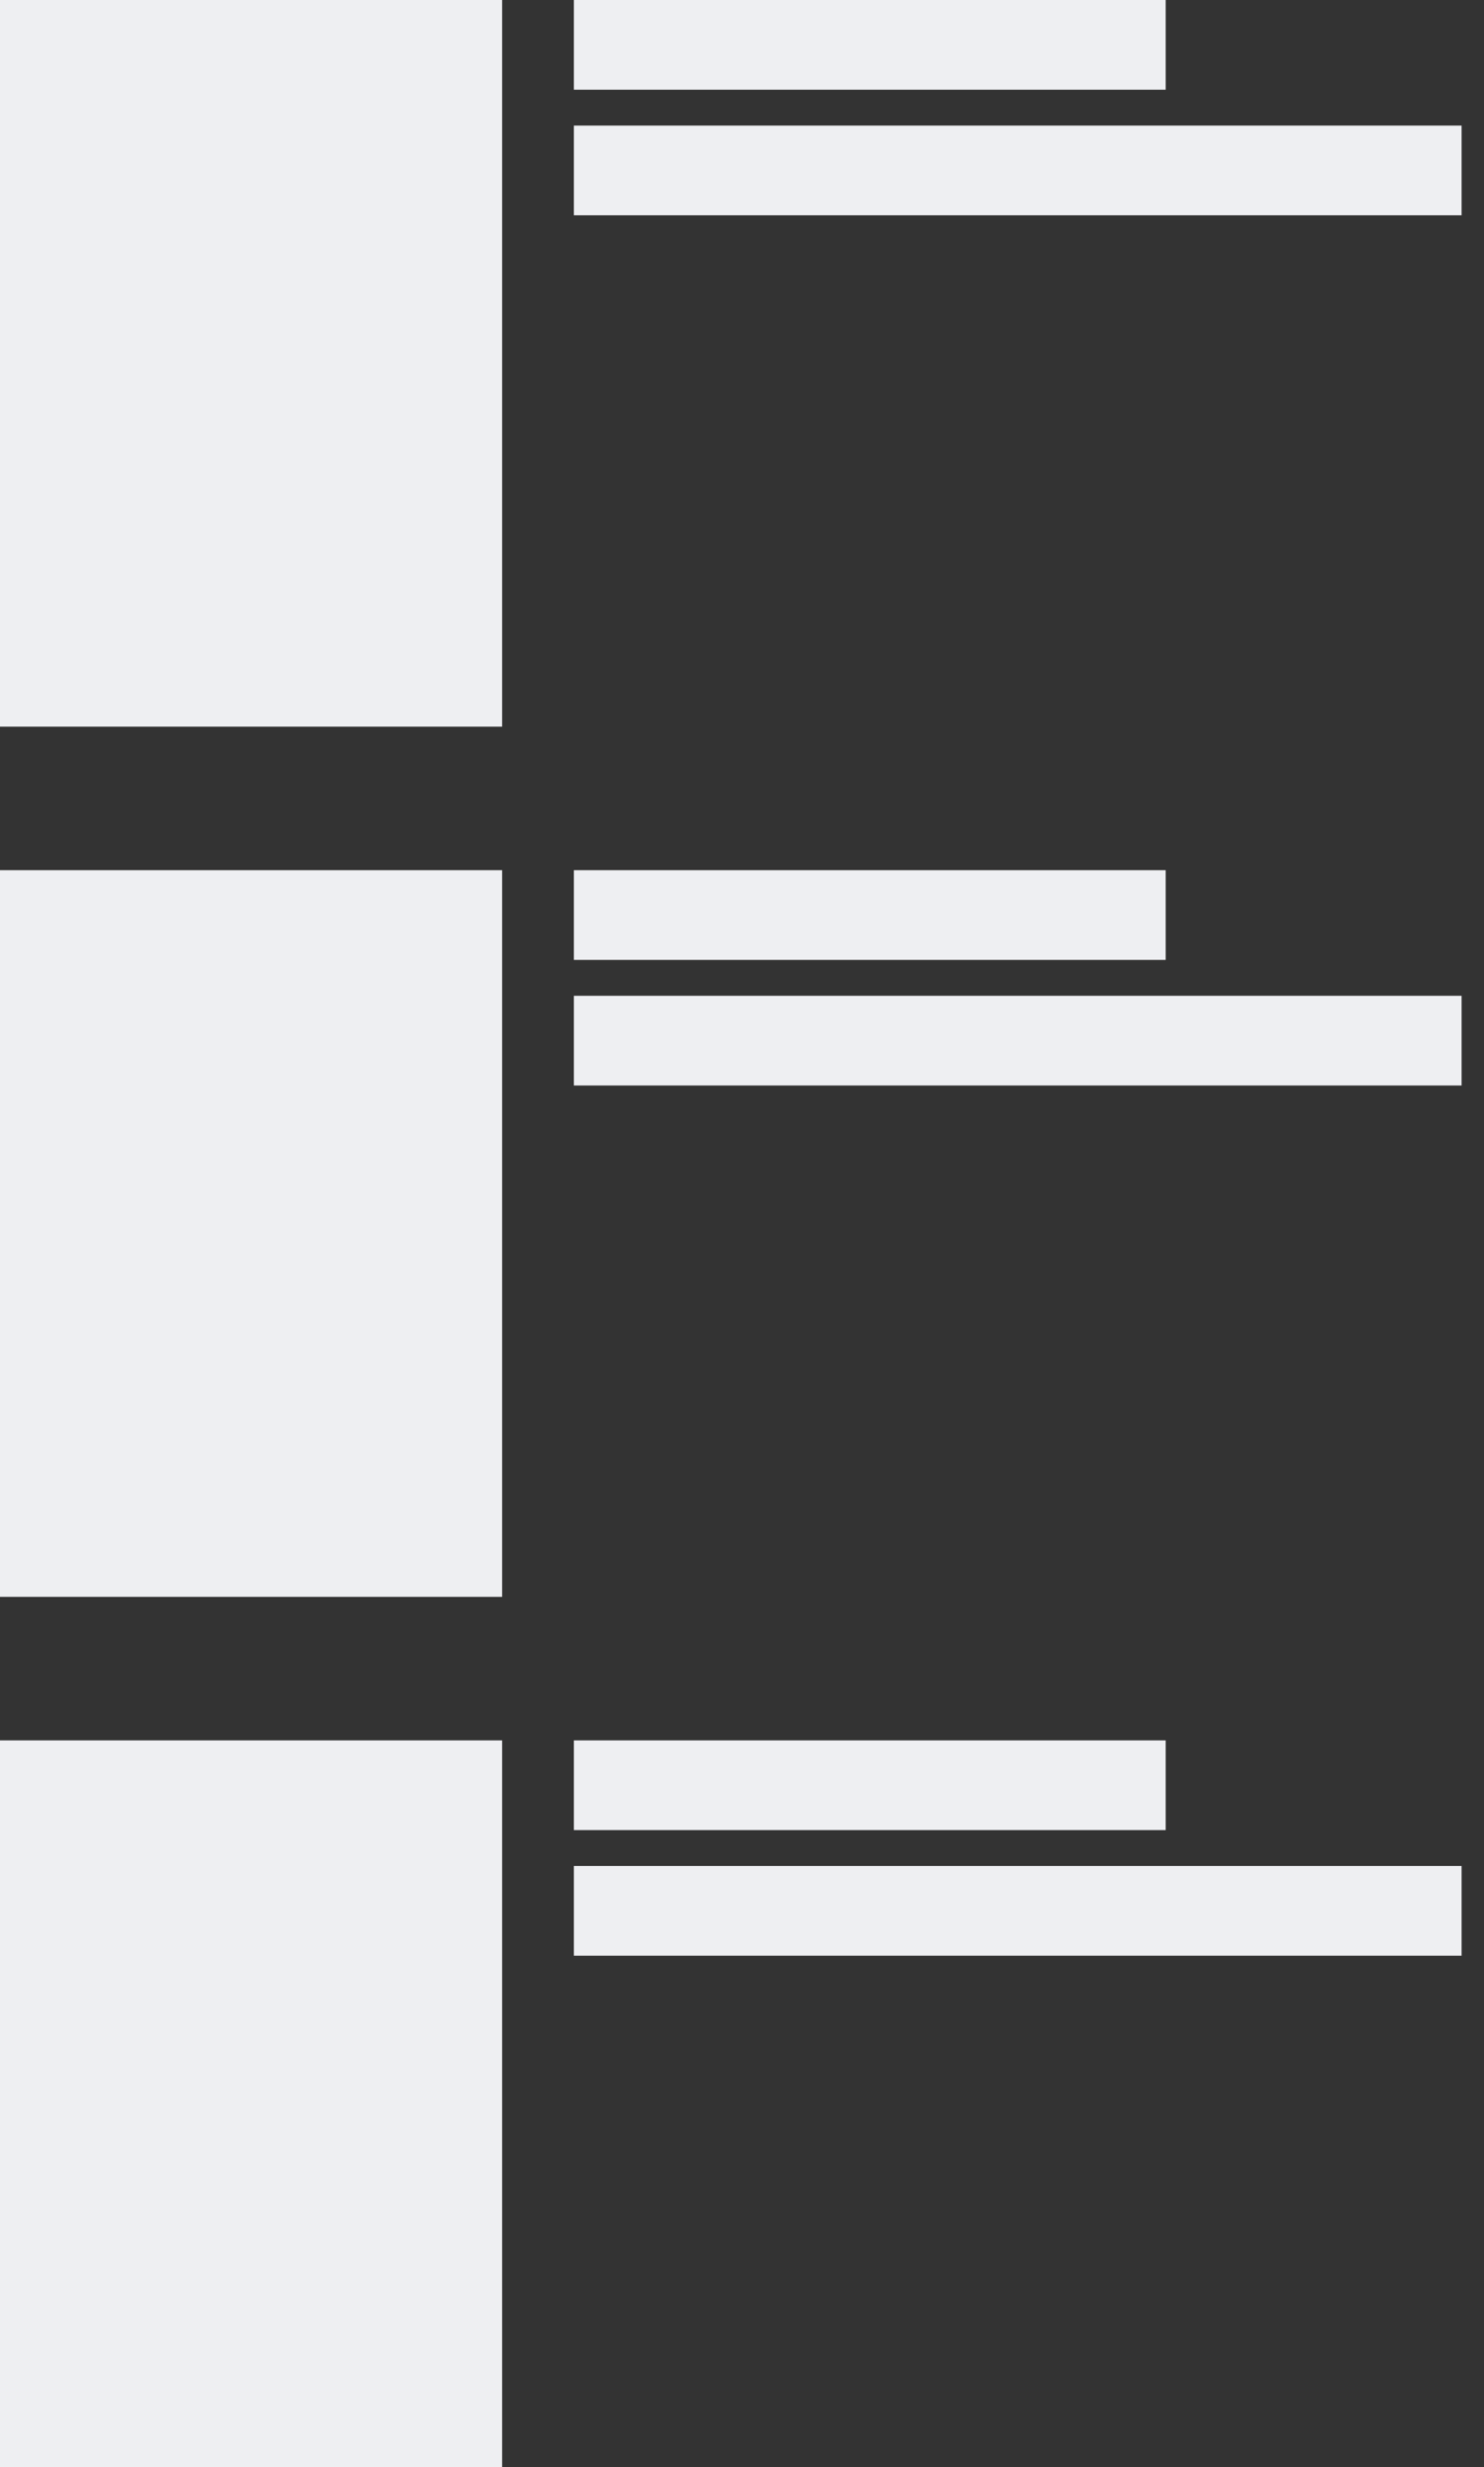 <?xml version="1.0"?>
<svg fill="none" height="550" viewBox="0 0 331 550" width="331" xmlns="http://www.w3.org/2000/svg">
<rect x="0" y="0" width="331" height="550" fill="#333333" stroke="none"/>
<rect fill="#EEEFF2" height="162" width="112"/>
<rect fill="#EEEFF2" height="20" width="132" x="128"/>
<rect fill="#EEEFF2" height="20" width="198" x="128" y="28"/>
<rect fill="#EEEFF2" height="162" width="112" y="194"/>
<rect fill="#EEEFF2" height="20" width="132" x="128" y="194"/>
<rect fill="#EEEFF2" height="20" width="198" x="128" y="222"/>
<rect fill="#EEEFF2" height="162" width="112" y="388"/>
<rect fill="#EEEFF2" height="20" width="132" x="128" y="388"/>
<rect fill="#EEEFF2" height="20" width="198" x="128" y="416"/>
</svg>